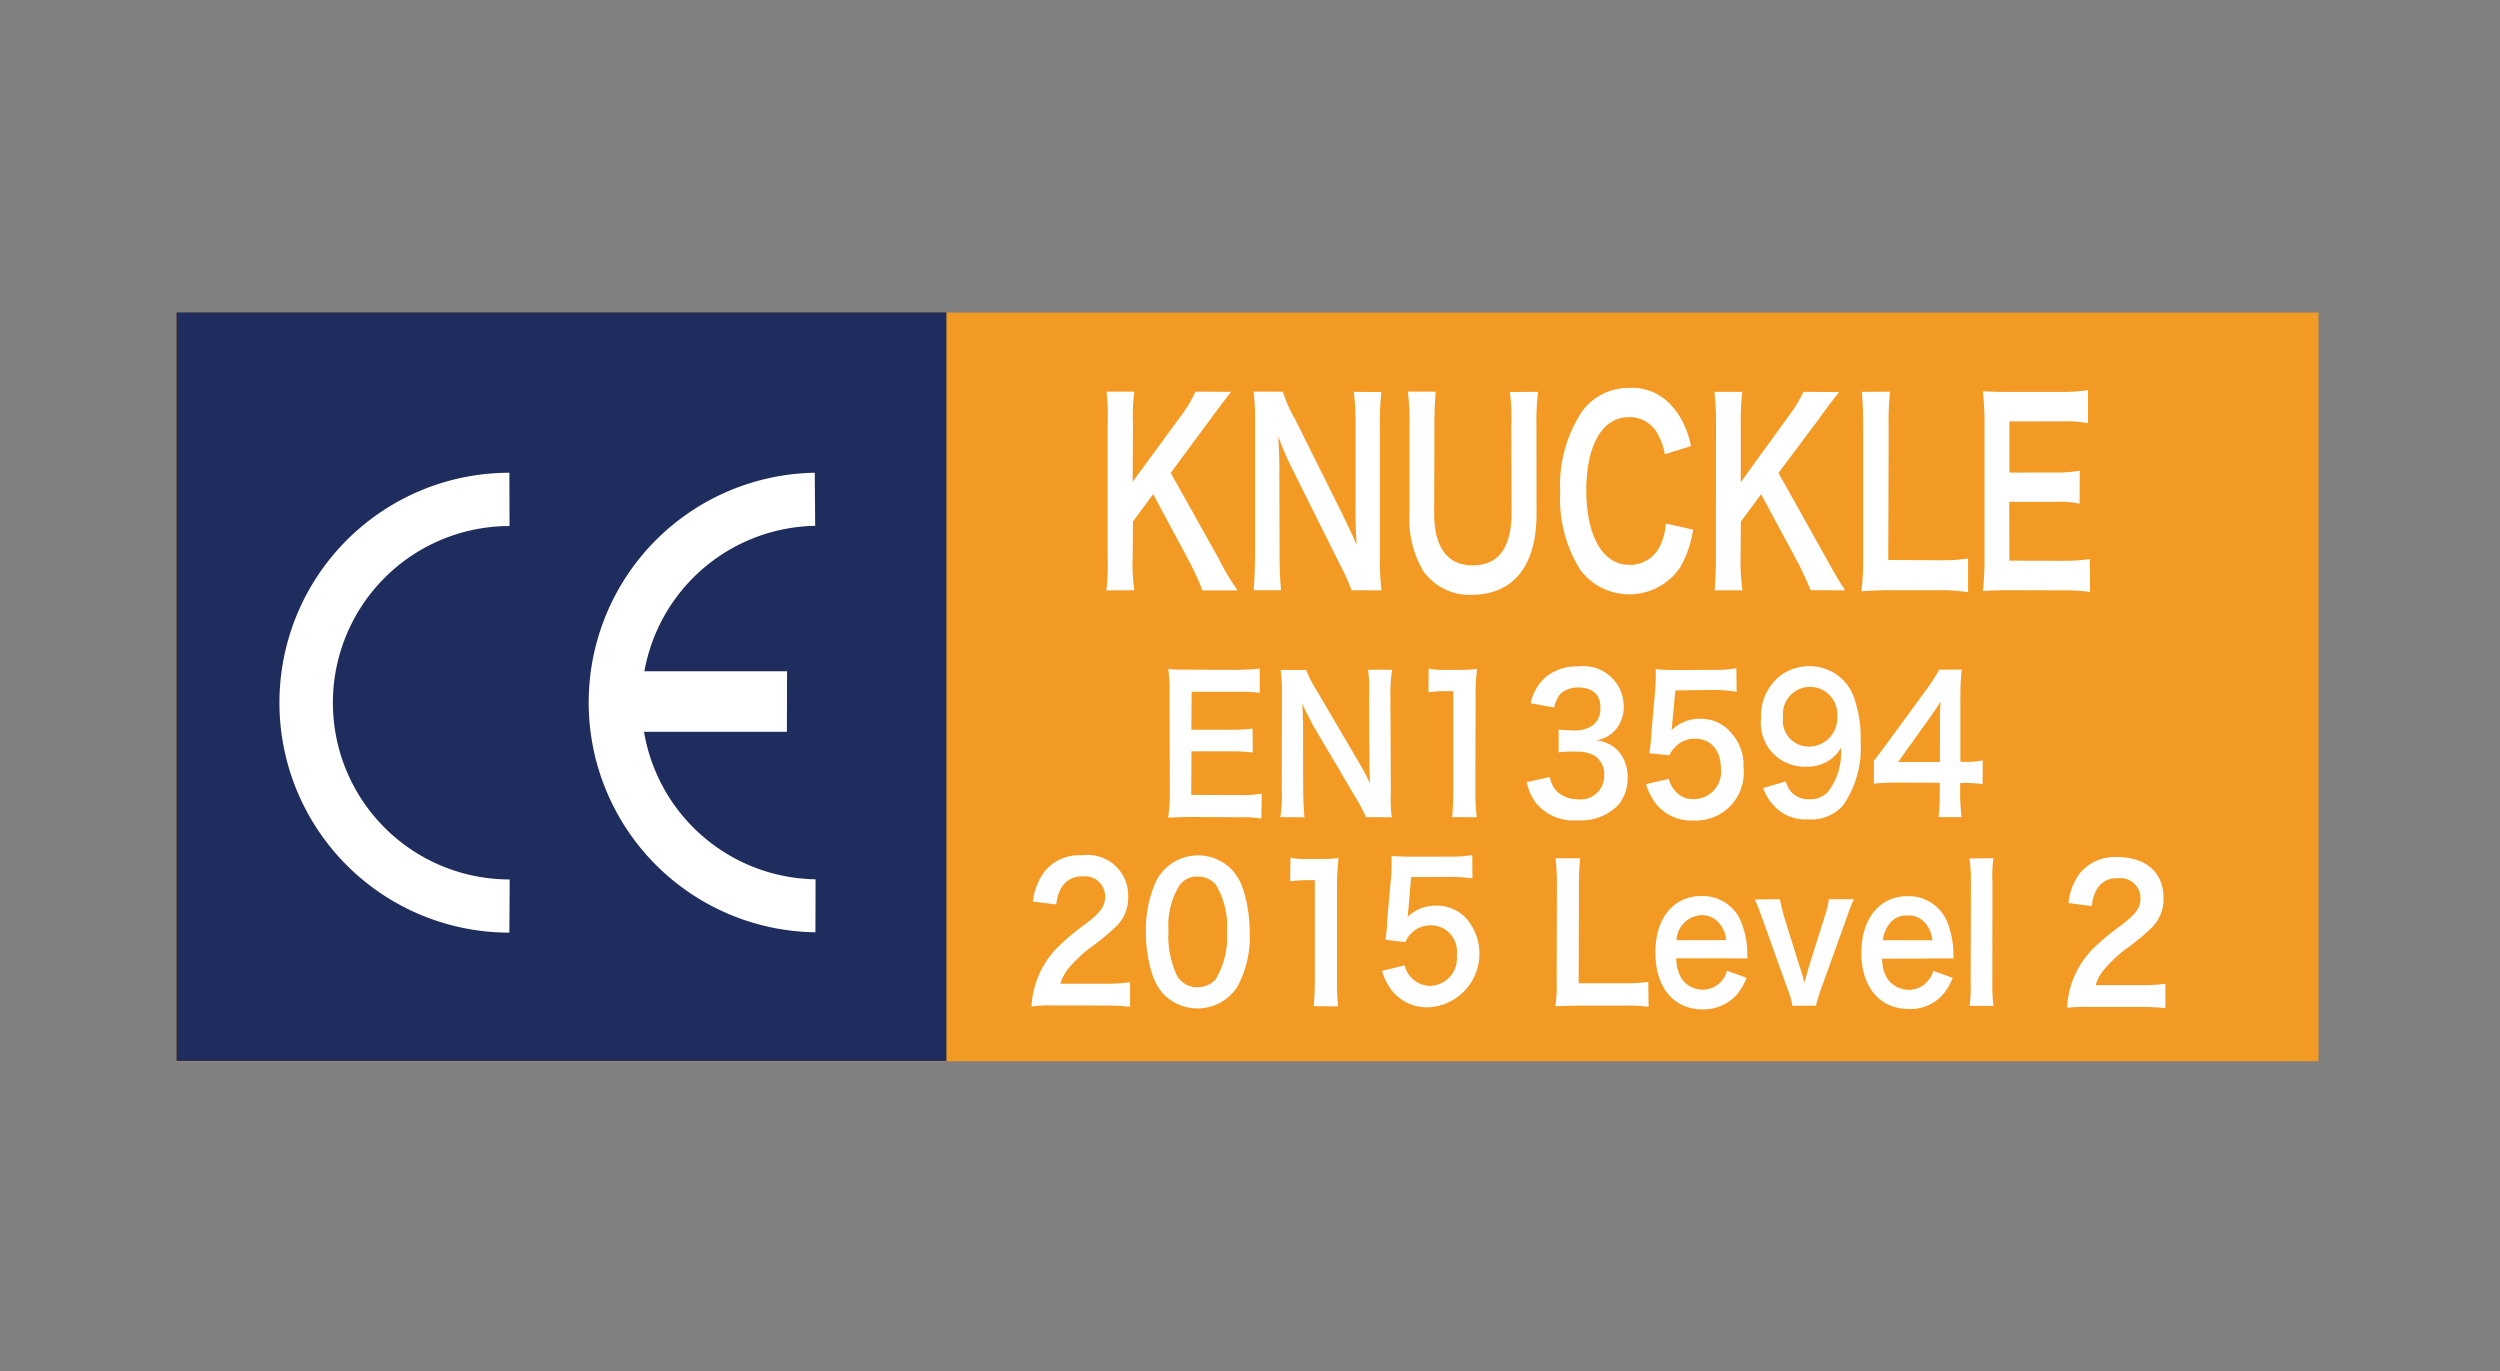 <svg xmlns="http://www.w3.org/2000/svg" width="17.498mm" height="9.596mm" viewBox="0 0 49.6 27.2"><rect x="0" y="0" width="49.6" height="27.2" fill="#808080" stroke="none"/><defs><style>.cls-1{fill:none;}.cls-2{fill:#f39a24;}.cls-3{fill:#1e2d5e;}.cls-4{fill:#fff;}</style></defs><g id="レイヤー_2" data-name="レイヤー 2"><g id="レイアウト"><g id="H2"><rect class="cls-1" width="49.6" height="27.2"/></g><rect class="cls-2" x="3.5" y="6.201" width="42.499" height="14.853"/><rect class="cls-3" x="3.5" y="6.197" width="15.277" height="14.852"/><path class="cls-4" d="M10.106,18.503a4.562,4.562,0,0,1,0-9.124l.003,1.057a3.506,3.506,0,0,0,.003,7.012Z"/><path class="cls-4" d="M16.178,18.496A4.559,4.559,0,0,1,16.165,9.379l.008,1.053a3.507,3.507,0,0,0,.008,7.013Z"/><polygon class="cls-4" points="15.612 14.519 15.615 13.318 11.97 13.318 11.975 14.519 15.612 14.519"/><path class="cls-4" d="M25.026,16.24a2.333,2.333,0,0,0-.415-.027l-1.021-.005c-.192.003-.279.009-.412.013a3.931,3.931,0,0,0,.031-.488L23.204,13.748a2.866,2.866,0,0,0-.026-.474c.133.01.212.013.415.012l.988.004c.154-.008.269-.008.412-.026v.484a2.296,2.296,0,0,0-.412-.023l-.939-.001-.005.754.796-.001a2.667,2.667,0,0,0,.417-.023l.005.476a3.121,3.121,0,0,0-.425-.024h-.791l-.005.865.978.003a2.428,2.428,0,0,0,.42-.027Z"/><path class="cls-4" d="M27.1,16.211a2.847,2.847,0,0,0-.207-.393l-.842-1.428c-.056-.109-.141-.27-.218-.433.005.038.005.038.015.182-.003.072.008.229.005.315l.002,1.209c.003.239.013.415.026.55l-.479-.002a2.869,2.869,0,0,0,.028-.554l.003-1.899a2.884,2.884,0,0,0-.026-.467h.507a2.323,2.323,0,0,0,.197.388l.822,1.4a5.176,5.176,0,0,1,.251.467c-.01-.14-.018-.367-.015-.517l-.008-1.235a2.722,2.722,0,0,0-.018-.507l.476.001a3.34,3.34,0,0,0-.033.508l.008,1.943a2.612,2.612,0,0,0,.02.476Z"/><path class="cls-4" d="M28.81,16.211c.015-.141.021-.285.023-.477V13.711l-.159.001a2.235,2.235,0,0,0-.333.022l.003-.47a1.364,1.364,0,0,0,.328.026h.289a2.706,2.706,0,0,0,.343-.019,4.272,4.272,0,0,0-.028.604l-.005,1.858a3.808,3.808,0,0,0,.028.48Z"/><path class="cls-4" d="M30.752,15.416a.498.498,0,0,0,.156.302.609.609,0,0,0,.392.139.465.465,0,0,0,.527-.473.438.438,0,0,0-.182-.386.685.685,0,0,0-.374-.086,1.95,1.95,0,0,0-.348.015v-.452c.11.01.174.013.32.017.323-.001.52-.175.509-.45.005-.256-.148-.397-.427-.403a.536.536,0,0,0-.356.115.586.586,0,0,0-.133.283l-.466-.085a.936.936,0,0,1,.305-.526.978.978,0,0,1,.642-.205.799.799,0,0,1,.898.788.7.7,0,0,1-.233.541.759.759,0,0,1-.312.141.669.669,0,0,1,.468.244.807.807,0,0,1,.154.509.818.818,0,0,1-.194.536,1.029,1.029,0,0,1-.796.294.955.955,0,0,1-.834-.351,1.108,1.108,0,0,1-.179-.407Z"/><path class="cls-4" d="M33.11,15.452a.515.515,0,0,0,.102.211.461.461,0,0,0,.399.191.541.541,0,0,0,.532-.605c0-.363-.197-.593-.514-.593a.508.508,0,0,0-.399.172.455.455,0,0,0-.108.157l-.402-.041a2.417,2.417,0,0,0,.041-.378l.082-.916c.002-.06.01-.188.008-.372.105.005.172.013.34.015l.809-.003a2.469,2.469,0,0,0,.45-.032l.005.466a2.881,2.881,0,0,0-.453-.036l-.763.01-.059.631a1.246,1.246,0,0,1-.018.157.789.789,0,0,1,.561-.225.775.775,0,0,1,.63.285.949.949,0,0,1,.238.681.947.947,0,0,1-.98,1.051.9.9,0,0,1-.745-.317,1.134,1.134,0,0,1-.207-.404Z"/><path class="cls-4" d="M35.429,15.502a.642.642,0,0,0,.102.202.463.463,0,0,0,.379.153.468.468,0,0,0,.361-.153,1.276,1.276,0,0,0,.253-.873.651.651,0,0,1-.171.209.787.787,0,0,1-.525.17.865.865,0,0,1-.888-.966,1.009,1.009,0,0,1,.415-.864.982.982,0,0,1,.573-.164.934.934,0,0,1,.888.731,2.202,2.202,0,0,1,.097.755,1.991,1.991,0,0,1-.346,1.276.843.843,0,0,1-.688.278.857.857,0,0,1-.627-.214,1.02,1.02,0,0,1-.271-.407ZM36.45,14.213a.543.543,0,0,0-.543-.586.537.537,0,0,0-.53.596.513.513,0,0,0,.515.589A.562.562,0,0,0,36.45,14.213Z"/><path class="cls-4" d="M39.335,15.555c-.118-.013-.192-.019-.328-.023l-.118.004v.257c.005.188.015.28.028.417H38.462c.013-.127.02-.246.023-.42v-.26l-.903-.005c-.197.006-.297.01-.404.023v-.458c.107-.133.143-.183.253-.333l.778-1.061a4.152,4.152,0,0,0,.266-.41l.445-.002a5.594,5.594,0,0,0-.026.622v1.206l.113.004a1.941,1.941,0,0,0,.33-.029Zm-.845-1.197a4.081,4.081,0,0,1,.013-.442c-.064.105-.105.163-.22.328l-.624.874h.829Z"/><path class="cls-4" d="M20.885,19.948a2.172,2.172,0,0,0-.42.023,1.84,1.84,0,0,1,.087-.471,1.766,1.766,0,0,1,.445-.719,4.529,4.529,0,0,1,.532-.444c.307-.234.392-.353.397-.539a.399.399,0,0,0-.451-.41.456.456,0,0,0-.415.22.792.792,0,0,0-.102.337l-.466-.059a1.245,1.245,0,0,1,.23-.593.887.887,0,0,1,.747-.324.802.802,0,0,1,.914.814.79.79,0,0,1-.23.589,4.768,4.768,0,0,1-.548.449,2.929,2.929,0,0,0-.386.367.888.888,0,0,0-.182.329h.911a4.243,4.243,0,0,0,.473-.028v.486a3.873,3.873,0,0,0-.491-.026Z"/><path class="cls-4" d="M23.073,19.712a1.082,1.082,0,0,1-.21-.375,2.7,2.7,0,0,1-.128-.841,2.352,2.352,0,0,1,.202-1.016.934.934,0,0,1,1.513-.215,1.05,1.05,0,0,1,.212.372,2.775,2.775,0,0,1,.131.852,2.075,2.075,0,0,1-.243,1.088.943.943,0,0,1-1.477.134Zm1.044-.281a1.597,1.597,0,0,0,.225-.945,1.566,1.566,0,0,0-.225-.941.457.457,0,0,0-.356-.154.418.418,0,0,0-.371.191,1.516,1.516,0,0,0-.207.883,1.824,1.824,0,0,0,.164.881.45.45,0,0,0,.415.24A.479.479,0,0,0,24.118,19.431Z"/><path class="cls-4" d="M32.708,19.975a2.949,2.949,0,0,0-.468-.024h-.965c-.192.005-.297.008-.417.013a2.667,2.667,0,0,0,.026-.49l.005-1.901a4.382,4.382,0,0,0-.028-.546h.491a4.08,4.08,0,0,0-.026.54l-.005,1.94.914.001a3.538,3.538,0,0,0,.466-.027Z"/><path class="cls-4" d="M33.258,19.012a.743.743,0,0,0,.115.418.505.505,0,0,0,.796.02.564.564,0,0,0,.095-.191l.389.14a1.251,1.251,0,0,1-.202.343.894.894,0,0,1-.673.284c-.576-.004-.934-.438-.934-1.126-.005-.681.358-1.124.916-1.124a.822.822,0,0,1,.809.584,1.6,1.6,0,0,1,.097.55.317.317,0,0,0,.01.104Zm.988-.36a.561.561,0,0,0-.148-.347.432.432,0,0,0-.351-.148.52.52,0,0,0-.486.495Z"/><path class="cls-4" d="M35.562,19.955a1.656,1.656,0,0,0-.095-.33L34.968,18.233c-.036-.101-.084-.238-.153-.388l.497-.005c.018.082.044.206.084.347l.333,1.065a1.392,1.392,0,0,1,.064.246,1.93,1.93,0,0,0,.074-.251l.335-1.065a1.744,1.744,0,0,0,.082-.342h.497a3.855,3.855,0,0,0-.151.39l-.499,1.387a3.006,3.006,0,0,0-.102.334Z"/><path class="cls-4" d="M37.343,19.02a.707.707,0,0,0,.113.411.528.528,0,0,0,.407.207.489.489,0,0,0,.394-.188.394.394,0,0,0,.097-.19L38.741,19.4a1.097,1.097,0,0,1-.2.337.846.846,0,0,1-.673.28c-.573,0-.939-.434-.939-1.116,0-.674.366-1.126.919-1.121a.822.822,0,0,1,.809.578,1.76,1.76,0,0,1,.1.559c-.005.004-.005.014.002.097Zm.993-.365a.554.554,0,0,0-.148-.349.418.418,0,0,0-.351-.143c-.251-.012-.435.186-.484.49Z"/><path class="cls-4" d="M39.55,17.026a2.65,2.65,0,0,0-.02.479l-.002,1.975a3.446,3.446,0,0,0,.023.476h-.473a3.078,3.078,0,0,0,.02-.483l.005-1.966a3.21,3.21,0,0,0-.028-.475Z"/><path class="cls-4" d="M24.177,11.079a5.071,5.071,0,0,0,.376.634h-.696a5.635,5.635,0,0,0-.233-.52l-.745-1.39-.402.544-.005.727a3.512,3.512,0,0,0,.033.636l-.555.003a4.225,4.225,0,0,0,.026-.636V8.415a4.221,4.221,0,0,0-.023-.645h.553a3.513,3.513,0,0,0-.028.639L22.472,9.558l.955-1.304a2.369,2.369,0,0,0,.289-.484l.707.004c-.108.143-.233.302-.394.523L23.227,9.382Z"/><path class="cls-4" d="M26.818,11.71a5.103,5.103,0,0,0-.243-.53L25.615,9.255a5.465,5.465,0,0,1-.251-.59c0,.068,0,.068.01.25.003.097.013.328.008.429l.005,1.625c0,.331.013.558.028.74h-.543c.015-.163.026-.403.028-.745V8.415a4.917,4.917,0,0,0-.028-.645l.581.001a2.568,2.568,0,0,0,.233.529l.939,1.883c.087.178.21.438.292.63-.013-.189-.026-.484-.023-.692V8.456a5.522,5.522,0,0,0-.033-.682l.545.004a5.525,5.525,0,0,0-.028.678v2.617a4.737,4.737,0,0,0,.031.639Z"/><path class="cls-4" d="M30.514,7.774a5.121,5.121,0,0,0-.031.672l.002,1.757c-.002,1.024-.461,1.592-1.275,1.597a1.119,1.119,0,0,1-.968-.466,2.007,2.007,0,0,1-.279-1.131V8.449a4.538,4.538,0,0,0-.031-.68l.553.002c-.013.166-.028.36-.026.682l-.005,1.742c.002.668.269,1.025.768,1.021.504.003.763-.351.768-1.026L29.984,8.454a3.829,3.829,0,0,0-.028-.677Z"/><path class="cls-4" d="M33.591,10.508a2.144,2.144,0,0,1-.256.747,1.218,1.218,0,0,1-1.976.059,2.626,2.626,0,0,1-.404-1.55,2.645,2.645,0,0,1,.43-1.597,1.133,1.133,0,0,1,.934-.471,1.023,1.023,0,0,1,.722.234,1.38,1.38,0,0,1,.389.54,1.595,1.595,0,0,1,.118.381l-.517.161a1.314,1.314,0,0,0-.156-.426.627.627,0,0,0-.548-.311c-.535-.004-.855.549-.855,1.46.005.91.328,1.471.855,1.471a.651.651,0,0,0,.604-.367,1.185,1.185,0,0,0,.12-.453Z"/><path class="cls-4" d="M36.235,11.081c.228.408.269.472.374.631l-.686-.004c-.061-.145-.154-.356-.236-.516L34.94,9.805l-.402.544-.005.727a4.053,4.053,0,0,0,.038.636H34.018c.018-.221.023-.375.026-.635l.002-2.668a5.78,5.78,0,0,0-.031-.635h.553a4.69,4.69,0,0,0-.031.644V9.566l.95-1.312a2.605,2.605,0,0,0,.292-.48l.709.004c-.11.142-.238.299-.394.525l-.809,1.079Z"/><path class="cls-4" d="M39.046,11.749a3.351,3.351,0,0,0-.53-.04H37.405c-.205.006-.338.012-.476.022a4.595,4.595,0,0,0,.036-.663V8.506c0-.343-.008-.516-.026-.732l.558-.003a6.149,6.149,0,0,0-.026.73l-.008,2.608,1.049.006a3.197,3.197,0,0,0,.535-.035Z"/><path class="cls-4" d="M41.467,11.744a3.438,3.438,0,0,0-.486-.032l-1.165-.003c-.225.003-.328.006-.474.017a6.245,6.245,0,0,0,.031-.655V8.395a6.103,6.103,0,0,0-.033-.634c.151.01.248.013.473.015h1.131A3.611,3.611,0,0,0,41.426,7.741v.654a2.386,2.386,0,0,0-.486-.036l-1.073.001V9.376l.911-.002a2.634,2.634,0,0,0,.484-.035l-.003.654a1.961,1.961,0,0,0-.481-.037h-.914l.002,1.167,1.116.003a3.295,3.295,0,0,0,.479-.035Z"/><path class="cls-4" d="M26.063,19.961c.015-.139.02-.284.023-.475V17.462h-.159a2.649,2.649,0,0,0-.33.022l.005-.47a1.141,1.141,0,0,0,.323.027l.292-.001a1.718,1.718,0,0,0,.34-.02,5.281,5.281,0,0,0-.031.604v1.863a3.922,3.922,0,0,0,.023.48Z"/><path class="cls-4" d="M27.868,19.152a.528.528,0,0,0,.499.407.543.543,0,0,0,.535-.607.517.517,0,0,0-.514-.593.527.527,0,0,0-.399.169.384.384,0,0,0-.102.163l-.402-.047a2.082,2.082,0,0,0,.036-.374l.082-.916c.002-.06.01-.188.005-.371.11.004.177.012.343.013l.811-.001a2.228,2.228,0,0,0,.448-.032l.003.463a3.412,3.412,0,0,0-.453-.029l-.763.004-.054.636c-.005.033-.01.088-.015.155a.778.778,0,0,1,.553-.224.786.786,0,0,1,.635.283,1.066,1.066,0,0,1-.747,1.732.89.89,0,0,1-.745-.32,1.144,1.144,0,0,1-.205-.401Z"/><path class="cls-4" d="M41.431,19.977a2.907,2.907,0,0,0-.42.018,1.925,1.925,0,0,1,.084-.469,1.806,1.806,0,0,1,.445-.718,4.655,4.655,0,0,1,.535-.443c.299-.229.392-.352.392-.54a.397.397,0,0,0-.448-.401.446.446,0,0,0-.415.215.72.72,0,0,0-.1.338l-.466-.061a1.172,1.172,0,0,1,.225-.587.89.89,0,0,1,.742-.325c.571,0,.919.307.919.809a.789.789,0,0,1-.228.586,4.457,4.457,0,0,1-.548.45,2.787,2.787,0,0,0-.386.367.882.882,0,0,0-.184.329h.911a3.301,3.301,0,0,0,.473-.028v.483a4.816,4.816,0,0,0-.491-.023Z"/></g></g></svg>